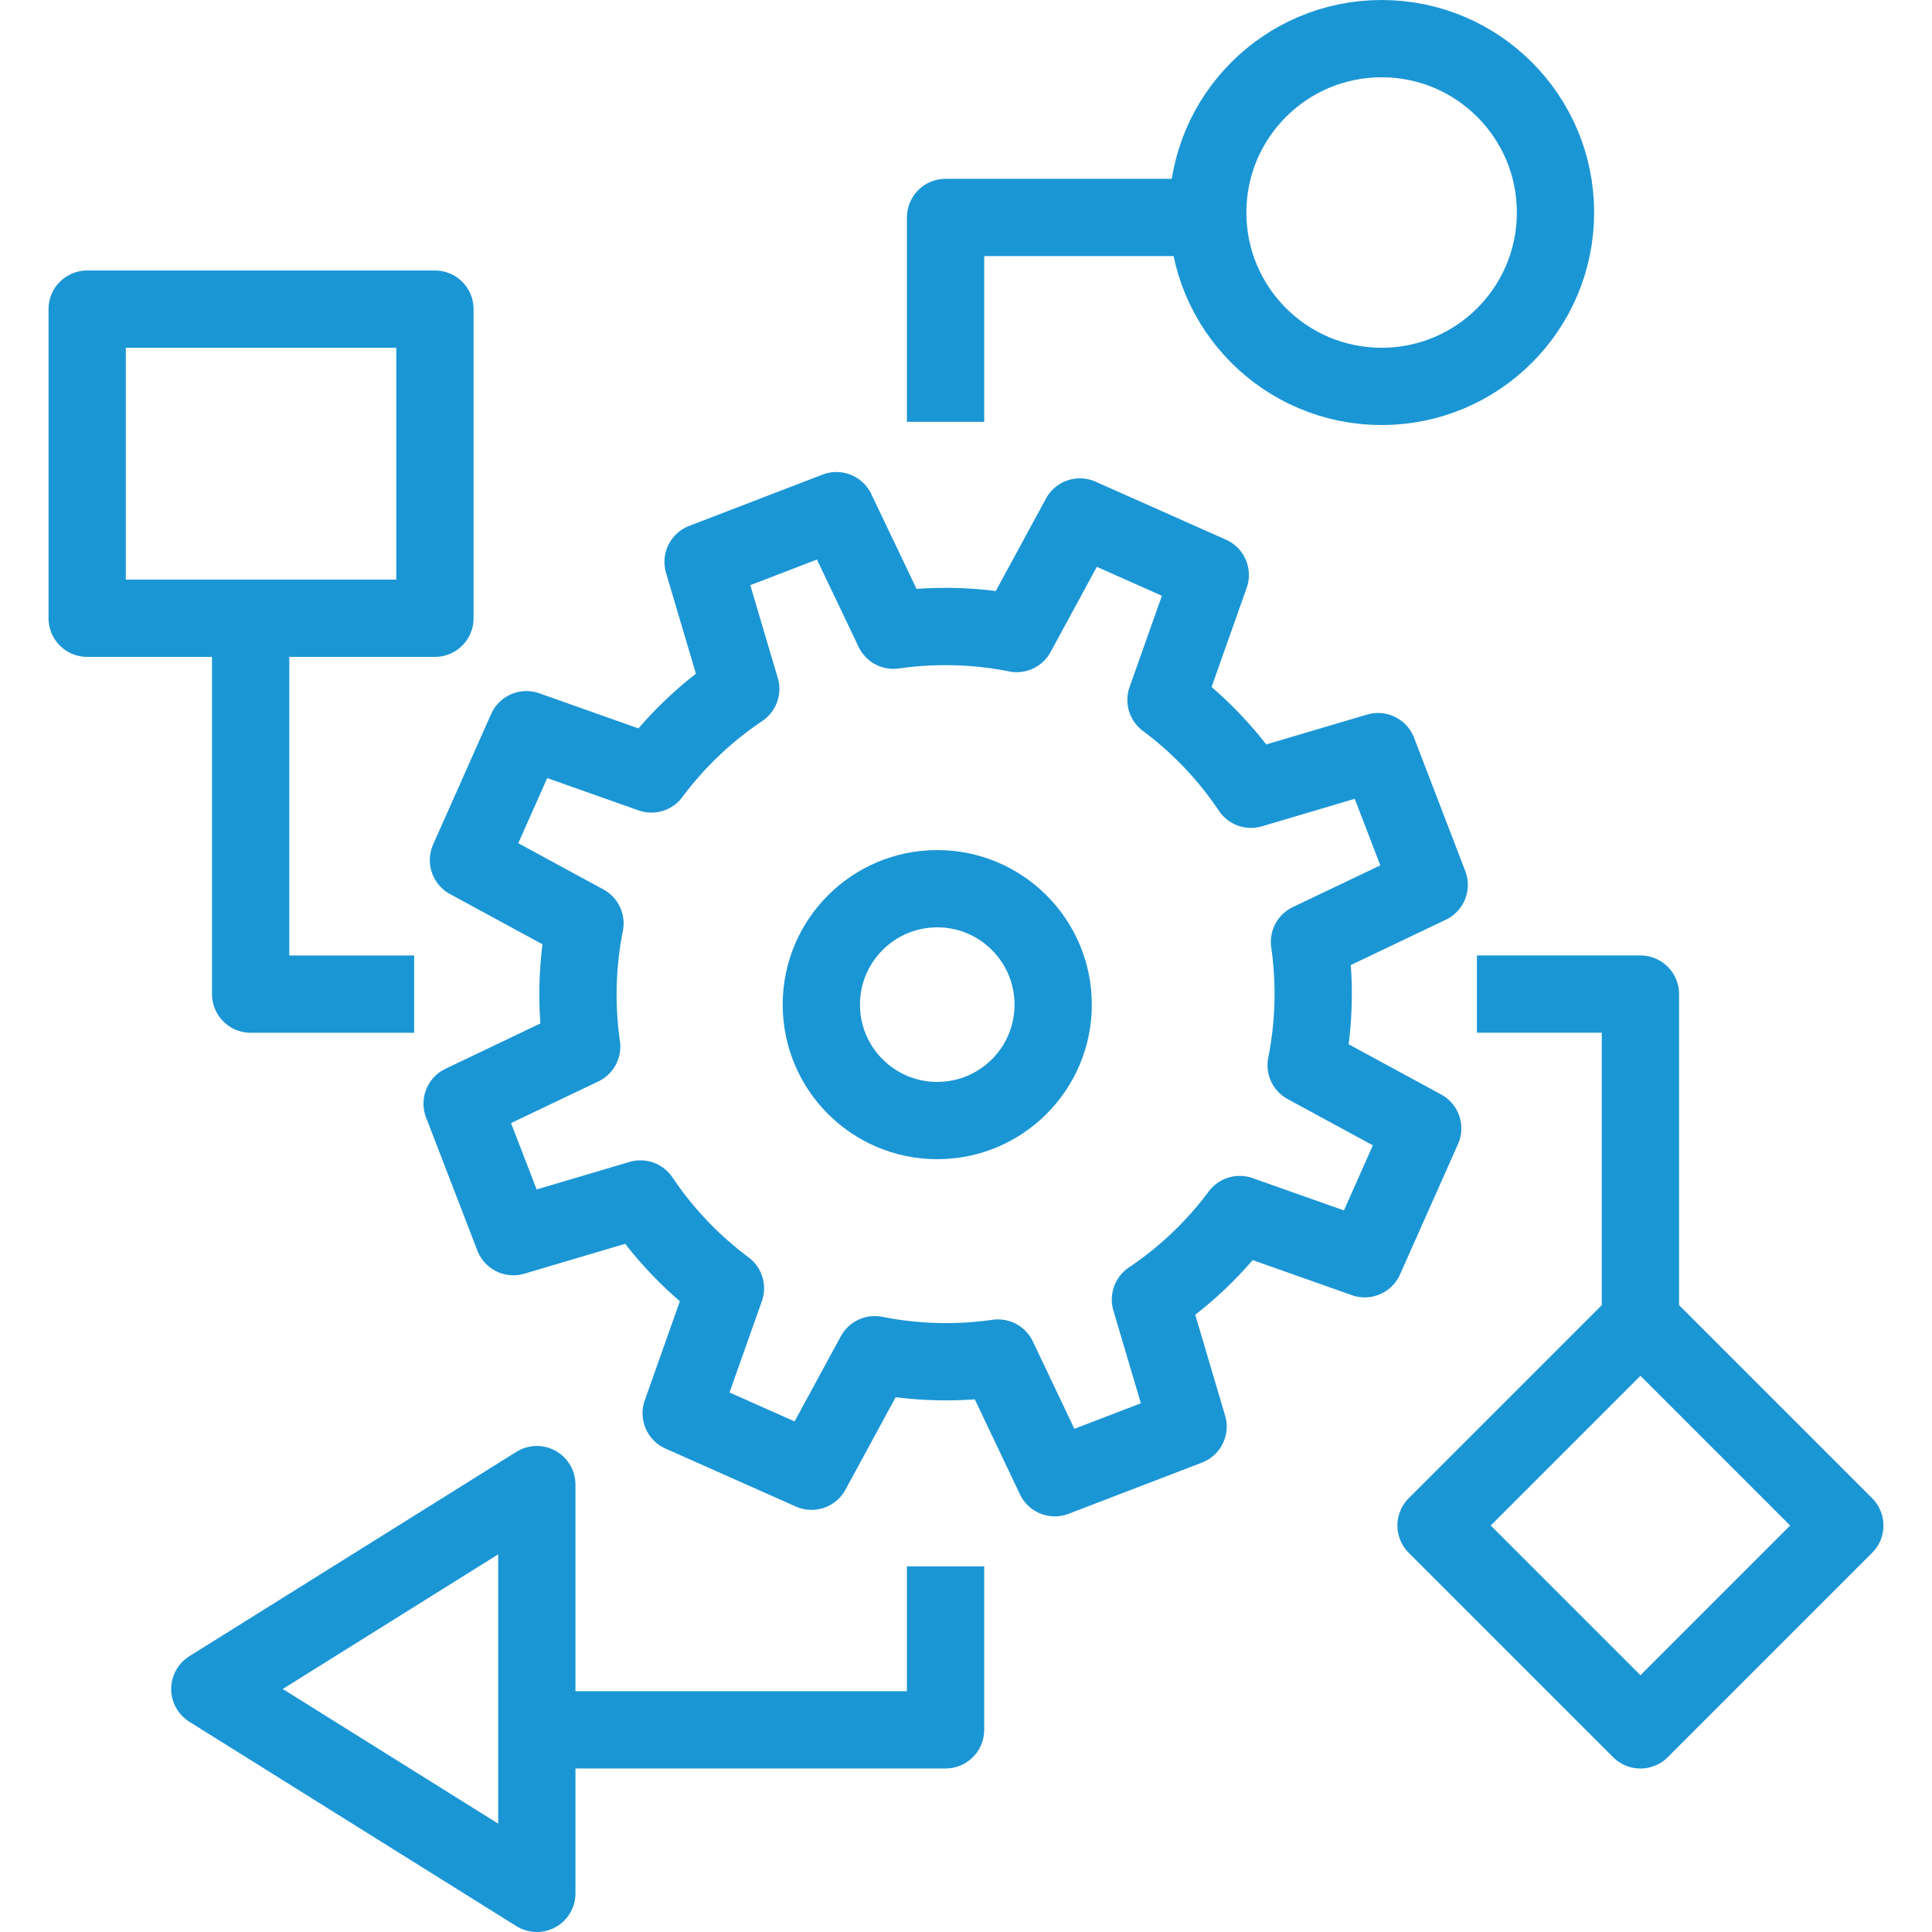 <svg xmlns="http://www.w3.org/2000/svg" xmlns:xlink="http://www.w3.org/1999/xlink" width="50" height="50" viewBox="0 0 50 50">
  <defs>
    <clipPath id="clip-path">
      <rect id="Rectangle_1064" data-name="Rectangle 1064" width="50" height="50" fill="#fff" stroke="#707070" stroke-width="1"/>
    </clipPath>
  </defs>
  <g id="icon_hex_2" clip-path="url(#clip-path)">
    <g id="Group_1852" data-name="Group 1852" transform="translate(2.256 1)">
      <g id="Group_1853" data-name="Group 1853">
        <circle id="Ellipse_114" data-name="Ellipse 114" cx="3" cy="3" r="3" transform="translate(19 22)" fill="none" stroke="#1b96d5" stroke-miterlimit="10" stroke-width="2"/>
        <path id="Path_11317" data-name="Path 11317" d="M35.2,21.857l-1.324-3.448-3.287.974a9.433,9.433,0,0,0-2.2-2.311l1.145-3.235-3.373-1.5-1.637,3.016a9.442,9.442,0,0,0-3.188-.086l-1.477-3.094L16.409,13.5l.974,3.287a9.458,9.458,0,0,0-2.312,2.2l-3.234-1.145-1.5,3.375,3.015,1.637a9.47,9.47,0,0,0-.085,3.188l-3.094,1.477L11.5,30.961l3.287-.974a9.472,9.472,0,0,0,2.2,2.311l-1.145,3.234,3.373,1.5,1.637-3.015a9.47,9.47,0,0,0,3.188.086L25.512,37.2l3.448-1.324-.974-3.287a9.449,9.449,0,0,0,2.311-2.2l3.235,1.144,1.5-3.373-3.016-1.637a9.442,9.442,0,0,0,.086-3.188Z" transform="translate(-0.469 0.043)" fill="none" stroke="#1b96d5" stroke-linejoin="round" stroke-width="2"/>
        <circle id="Ellipse_115" data-name="Ellipse 115" cx="4.5" cy="4.5" r="4.5" transform="translate(29)" fill="none" stroke="#1b96d5" stroke-linejoin="round" stroke-width="2"/>
        <path id="Path_11318" data-name="Path 11318" d="M29.4,5H22v5.289" transform="translate(0.215 -0.372)" fill="none" stroke="#1b96d5" stroke-linejoin="round" stroke-width="2"/>
        <rect id="Rectangle_1062" data-name="Rectangle 1062" width="7.48" height="7.48" transform="translate(34.909 38.48) rotate(-45)" fill="none" stroke="#1b96d5" stroke-linejoin="round" stroke-width="2"/>
        <path id="Path_11319" data-name="Path 11319" d="M4,41.289l8.463,5.289V36Z" transform="translate(-0.826 1.422)" fill="none" stroke="#1b96d5" stroke-linejoin="round" stroke-width="2"/>
        <rect id="Rectangle_1063" data-name="Rectangle 1063" width="9" height="8" transform="translate(0 7)" fill="none" stroke="#1b96d5" stroke-linejoin="round" stroke-width="2"/>
        <path id="Path_11320" data-name="Path 11320" d="M35,24h4.231v8.463" transform="translate(0.967 0.727)" fill="none" stroke="#1b96d5" stroke-linejoin="round" stroke-width="2"/>
        <path id="Path_11321" data-name="Path 11321" d="M9.231,24.521H5V15" transform="translate(-0.769 0.207)" fill="none" stroke="#1b96d5" stroke-linejoin="round" stroke-width="2"/>
        <path id="Path_11322" data-name="Path 11322" d="M22.579,38v4.231H12" transform="translate(-0.364 1.537)" fill="none" stroke="#1b96d5" stroke-linejoin="round" stroke-width="2"/>
      </g>
    </g>
  </g>
</svg>
